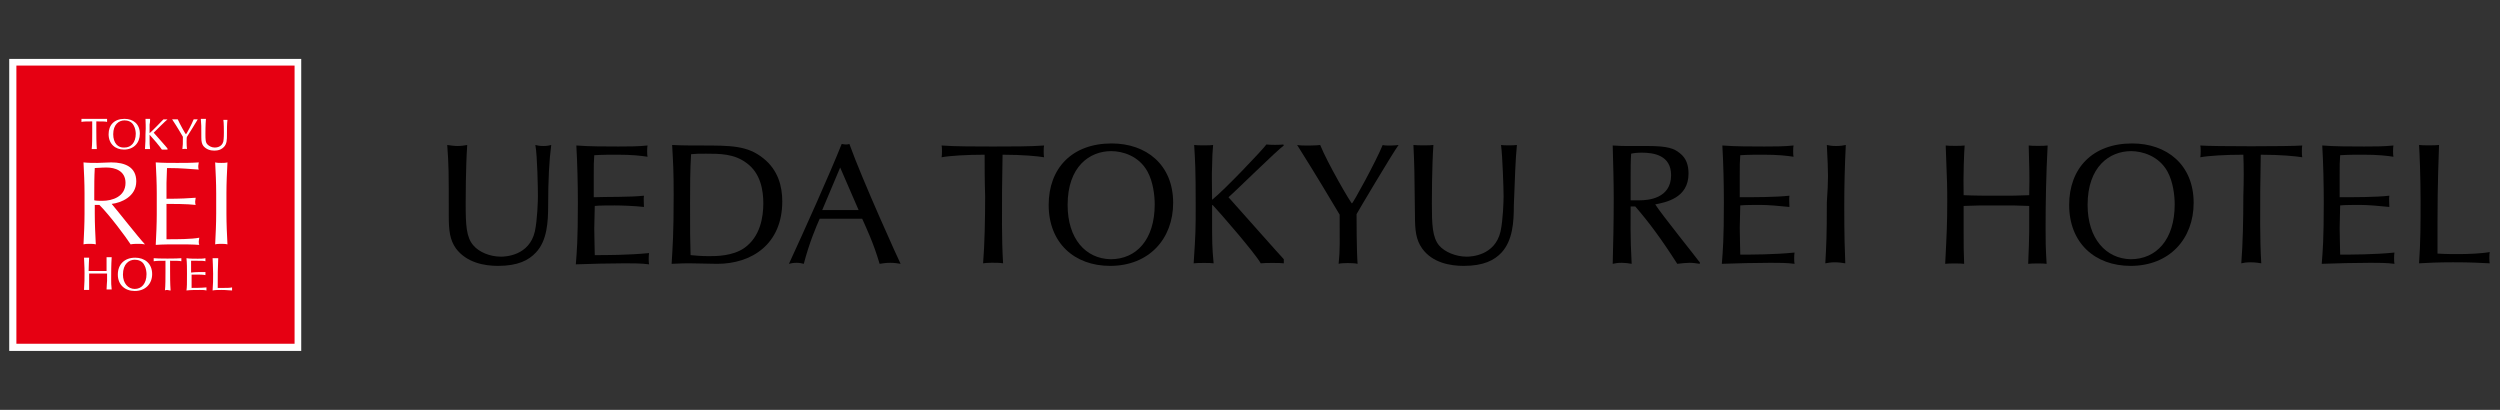 <?xml version="1.0" encoding="utf-8"?>
<!-- Generator: Adobe Illustrator 22.1.0, SVG Export Plug-In . SVG Version: 6.00 Build 0)  -->
<svg version="1.1" id="レイヤー_1" xmlns="http://www.w3.org/2000/svg" xmlns:xlink="http://www.w3.org/1999/xlink" x="0px"
	 y="0px" width="488px" height="80px" viewBox="0 0 488 80" style="enable-background:new 0 0 488 80;" xml:space="preserve">
<rect x="0" y="0" width="488" height="80" fill="#333333" stroke="none"/>
<style type="text/css">
	.st0{fill:#FFFFFF;}
	.st1{fill:#E60012;}
	.st2{fill:#AE7A19;}
	.st3{fill:none;}
	.st4{fill:#0F3675;}
	.st5{display:none;}
	.st6{display:inline;fill:#FFFFFF;}
	.st7{display:inline;fill:#0F3675;}
	.st8{display:inline;}
	.st9{fill:#231815;}
	.st10{fill:#9C8855;}
	.st11{fill:#353A40;}
	.st12{display:inline;fill:#9C8855;}
	.st13{display:none;fill:#9C8855;}
	.st14{display:none;fill:#FFFFFF;}
	.st15{fill:#999999;}
</style>
<g>
	<rect x="1.8" y="11.5" class="st0" width="57" height="57"/>
	<rect x="3.2" y="12.8" class="st1" width="54.3" height="54.3"/>
	<path class="st0" d="M16.5,37.7c0-2-0.1-4-0.2-6c0.9,0.1,1.8,0.1,2.7,0.1c0.9,0,1.8-0.1,2.7-0.1c2.7,0,4.9,0.9,4.9,3.7
		c0,3-3,4.2-4.8,4.4c1.2,1.4,5.1,6.4,6.5,7.9c-0.5-0.1-0.9-0.1-1.4-0.1c-0.4,0-0.9,0-1.4,0.1c-0.9-1.4-4.1-5.7-6.1-7.7h-0.9v1.7
		c0,2,0.1,4,0.2,6c-0.4-0.1-0.8-0.1-1.2-0.1c-0.4,0-0.8,0-1.2,0.1c0.1-2,0.2-4,0.2-6V37.7z M18.4,39.1c0.4,0.1,1,0.1,1.6,0.1
		c1.9,0,4.5-0.8,4.5-3.5c0-2.4-2.1-3-3.7-3c-1.1,0-1.8,0.1-2.3,0.1c-0.1,1.7-0.1,3.4-0.1,5V39.1z"/>
	<path class="st0" d="M30.6,37.7c0-2-0.1-4-0.2-6c1.4,0.1,2.8,0.1,4.2,0.1c1.4,0,2.8,0,4.2-0.1c0,0.2-0.1,0.5-0.1,0.7
		c0,0.2,0,0.5,0.1,0.7c-2-0.1-3.1-0.3-6.2-0.3c0,1-0.1,1.8-0.1,2.9c0,1.2,0,2.5,0,3.1c2.8,0,4.3-0.1,5.7-0.2c0,0.2-0.1,0.5-0.1,0.7
		c0,0.2,0,0.5,0.1,0.7c-1.6-0.2-4.6-0.2-5.7-0.2c0,0.6,0,1.1,0,3.4c0,1.8,0,2.9,0,3.5c2.1,0,4.9,0,6.4-0.3c0,0.2-0.1,0.5-0.1,0.7
		c0,0.2,0,0.5,0.1,0.7c-1.4-0.1-2.8-0.1-4.2-0.1c-1.4,0-2.9,0-4.3,0.1c0.1-2,0.2-4,0.2-6V37.7z"/>
	<path class="st0" d="M42.2,37.7c0-2-0.1-4-0.2-6c0.4,0.1,0.8,0.1,1.2,0.1c0.4,0,0.8,0,1.2-0.1c-0.1,2-0.2,4-0.2,6v4
		c0,2,0.1,4,0.2,6c-0.4-0.1-0.8-0.1-1.2-0.1c-0.4,0-0.8,0-1.2,0.1c0.1-2,0.2-4,0.2-6V37.7z"/>
	<path class="st0" d="M18,23.7c-0.9,0-1.7,0-2.1,0.1c0-0.1,0-0.5,0-0.6c0.6,0,1.9,0,2.5,0c0.8,0,1.9,0,2.5,0c0,0.1,0,0.5,0,0.6
		c-0.3-0.1-1-0.1-2.1-0.1c0,0.6,0,1.2,0,1.8c0,1,0,2.3,0.1,3.6c-0.3,0-0.9,0-1,0c0.1-0.9,0.1-2.2,0.1-3.3C18,25,18,24.3,18,23.7"/>
	<path class="st0" d="M22.1,26.2c0-1.9,1.1-2.7,2.2-2.7c0.6,0,1.4,0.2,1.8,1c0.3,0.5,0.4,1.2,0.4,1.6c0,1.7-0.9,2.7-2.2,2.7
		C23,28.9,22.1,27.9,22.1,26.2 M24.3,23.2c-2,0-3.1,1.2-3.1,3c0,1.9,1.3,3,3,3c1.9,0,3.1-1.3,3.1-3.1C27.3,24.2,26,23.2,24.3,23.2"
		/>
	<path class="st0" d="M28.4,23.2c0.1,0,0.8,0,0.9,0c0,0.2,0,0.7-0.1,1.1c0,0.5,0,0.8,0,1.7c0.6-0.5,2.5-2.5,2.7-2.7
		c0.2,0,0.7,0,0.8,0l0,0c-0.4,0.3-2.4,2.3-2.7,2.6c0.6,0.7,2.6,2.9,2.7,3.1v0.2c-0.1,0-1,0-1.1,0c-0.3-0.5-2-2.5-2.4-2.9l0,0v0.5
		c0,1.3,0,1.5,0.1,2.3c-0.1,0-0.8,0-1,0c0.1-1.5,0.1-1.7,0.1-2.9C28.5,24.4,28.4,24.1,28.4,23.2"/>
	<path class="st0" d="M36.5,29.1c-0.2-0.1-0.8,0-0.9,0c0.1-0.7,0.1-1.1,0.1-2.4c-1.4-2.4-1.6-2.6-2.1-3.4c0.2,0,1,0,1.1,0
		c0.4,0.9,1.5,2.9,1.6,2.9c0.1,0,1.2-2.1,1.5-2.9c0.1,0,0.6,0,0.8,0c-0.3,0.5-2,3.3-2.1,3.4C36.4,26.8,36.4,28.4,36.5,29.1"/>
	<path class="st0" d="M39.2,23.2c0.2,0,0.9,0,1,0c-0.1,1.1-0.1,2.7-0.1,2.9c0,1.1,0,1.7,0.4,2.1c0.3,0.3,0.8,0.6,1.4,0.6
		c0.2,0,1.4,0,1.7-1.2c0.1-0.6,0.1-1.5,0.1-1.7c0-0.3,0-2-0.1-2.5c0.1,0,0.7,0,0.8,0c-0.1,0.8-0.1,1.7-0.1,3c0,0.8,0,1.7-0.6,2.3
		c-0.4,0.4-0.9,0.7-1.9,0.7c-0.7,0-1.5-0.2-2.1-0.9c-0.3-0.4-0.4-0.9-0.4-1.6C39.3,24.5,39.3,24.3,39.2,23.2"/>
	<path class="st0" d="M32.3,50.9c-1,0-1.8,0-2.3,0.1c0-0.1,0-0.5,0-0.6c0.6,0.1,4.8,0.1,5.4,0c0,0.1,0,0.5,0,0.6
		c-0.3-0.1-1.1-0.1-2.2-0.1c0,0.6,0,1.3,0,1.9c0,1.1,0,2.5,0.1,3.9c-0.3,0-0.5-0.1-0.6-0.1c-0.2,0-0.4,0-0.5,0.1
		c0.1-1,0.1-2.3,0.1-3.6C32.3,52.3,32.3,51.5,32.3,50.9"/>
	<path class="st0" d="M24,53.6c0-2.1,1.2-2.9,2.3-2.9c0.6,0,1.5,0.2,1.9,1.1c0.3,0.5,0.4,1.3,0.4,1.7c0,1.9-1,2.9-2.3,2.9
		C25,56.4,24,55.3,24,53.6 M26.4,50.3c-2.1,0-3.4,1.3-3.4,3.3c0,2,1.4,3.2,3.3,3.2c2.1,0,3.4-1.4,3.4-3.3
		C29.7,51.4,28.2,50.3,26.4,50.3"/>
	<path class="st0" d="M17.4,54.9c0,0.8,0,1.1,0,1.7c-0.1,0-0.8,0-1,0c0.1-1.6,0.1-2.1,0.1-3.3c0-0.7,0-0.9-0.1-3c0.1,0,0.9,0,1,0
		c0,0.3-0.1,1.6-0.1,2.6c0.6,0,1.2,0,1.8,0c0.7,0,1.1,0,1.7,0c0-1.2,0-1.4,0-2.7c0.1,0,0.9,0,1,0c-0.1,1.5-0.1,3-0.1,4.4
		c0,0.7,0,1,0.1,1.9c-0.2,0-0.8,0-1,0c0-0.5,0.1-1.5,0.1-1.7v-1.4c-0.6,0-0.8,0-1.7,0c-0.9,0-1.1,0-1.8,0V54.9z"/>
	<path class="st0" d="M40.1,53.1c0,0.1,0,0.5,0,0.6c-0.5-0.1-1.2-0.1-1.6-0.1c-0.2,0-0.8,0-1.1,0c0,0.4,0,0.8,0,1.2
		c0,0.5,0,1.2,0,1.4c0.6,0,1.8,0,2.9-0.1c0,0.1,0,0.5,0,0.6c-0.4-0.1-0.8-0.1-1.3-0.1c-0.7,0-1.9,0-2.6,0.1c0.1-0.7,0.1-1.3,0.1-3.3
		c0-0.9,0-2.1-0.1-3c0.6,0.1,1.6,0.1,2.2,0.1c0.5,0,1.1,0,1.5-0.1c0,0.1,0,0.5,0,0.6c-0.3-0.1-0.8-0.1-1.6-0.1c-0.3,0-0.8,0-1.2,0
		c0,0.4,0,0.5,0,1.1c0,0.6,0,0.7,0,1.2C38.1,53.1,39.3,53.1,40.1,53.1"/>
	<path class="st0" d="M43.7,56.2c0.5,0,1.2,0,1.6-0.1c0,0.1,0,0.5,0,0.6c-0.6,0-1-0.1-2-0.1c-0.8,0-1.3,0-1.8,0.1
		c0.1-1.2,0.1-2.1,0.1-3.3c0-1.2-0.1-2.6-0.1-3c0.1,0,0.9,0,1.1,0c-0.1,2.3-0.1,2.9-0.1,5.8C43,56.2,43.5,56.2,43.7,56.2"/>
</g>
<g>
	<path d="M125.7,38.2c-0.1,0.4,0,1.8,0,2.2c-1.7-0.2-4.3-0.3-5.7-0.3c-0.9,0-3.1,0-3.9,0.1c0,1.4-0.1,2.9-0.1,4.4
		c0,1.7,0.1,4.3,0.1,5.2c2.1,0,6.6,0,10.6-0.4c-0.1,0.4-0.1,1.9,0,2.2c-1.5-0.2-3.1-0.2-4.7-0.2c-2.6,0-7,0.1-9.6,0.2
		c0.2-2.5,0.4-4.7,0.4-12c0-3.3-0.1-7.9-0.3-11.2c2.3,0.2,5.9,0.2,8.2,0.2c1.7,0,3.9,0,5.7-0.2c-0.1,0.4-0.1,1.9,0,2.2
		c-1.3-0.2-3-0.4-5.9-0.4c-1.2,0-3,0-4.5,0.1c-0.1,1.3-0.1,1.9-0.1,3.8c0,2.2,0,2.6,0,4.4C118.6,38.4,123,38.5,125.7,38.2"/>
	<path d="M87.3,28.3c0.7,0.1,1.4,0.2,2,0.2c0.7,0,1.4-0.1,1.9-0.2c-0.3,4.4-0.3,10.7-0.3,11.4c0,4.2,0.1,6.6,1.5,8.2
		c1.1,1.3,3.2,2.2,5.4,2.2c0.9,0,5.5-0.2,6.6-4.9c0.5-2.3,0.6-6.1,0.6-6.9c0-1.3-0.1-7.9-0.5-10c0.4,0.1,0.8,0.2,1.6,0.2
		c0.7,0,1.1-0.1,1.5-0.2c-0.4,3-0.6,6.9-0.6,11.8c0,3.2-0.2,6.9-2.4,9.2c-1.4,1.5-3.5,2.6-7.4,2.6c-2.6,0-6.1-0.6-8.2-3.4
		c-1.2-1.7-1.4-3.5-1.4-6.4C87.6,33.2,87.6,32.5,87.3,28.3"/>
	<path d="M149,39.7c0,2.7-0.6,6.5-3.7,8.7c-2.3,1.6-5.5,1.6-6.9,1.6c-1.6,0-2.4-0.1-3.6-0.2c-0.1-3.3-0.1-4-0.1-10.1
		c0-3.1,0-6.5,0.2-9.6c1.1-0.1,1.3-0.1,2.9-0.1c2.7,0,5.5,0,7.9,1.8C148.5,33.8,149,37.2,149,39.7 M152.7,39.3
		c0-2.9-0.8-6.1-3.7-8.4c-3.1-2.5-6.3-2.5-12.3-2.5c-1.8,0-3.6,0-5.5-0.1c0.2,3.6,0.3,4.9,0.3,9.8c0,7.7-0.2,10-0.4,13.4
		c1.9-0.1,2.7-0.1,3.6-0.1c0.9,0,5,0.1,5.3,0.1C146.7,51.5,152.7,47.7,152.7,39.3"/>
	<path d="M167.6,41h-7.1l3.5-8.3L167.6,41 M168.3,42.7c0.8,1.8,2.2,4.7,3.4,8.8c0.6-0.1,1.3-0.2,2.1-0.2c0.8,0,1.4,0.1,2,0.2
		c-0.1-0.1-7.5-16.4-10-23.4c-0.3,0.1-0.4,0.1-0.7,0.1c-0.4,0-0.6-0.1-0.8-0.1c-2.4,6-7.3,16.9-10.3,23.4c0.4-0.1,0.8-0.2,1.5-0.2
		c0.6,0,1,0.1,1.4,0.2c1.1-4.2,2.4-7.2,3.1-8.8H168.3z"/>
	<path d="M192.2,30.2c-3.5,0-6.8,0.2-8.4,0.5c0.1-0.4,0.1-2,0-2.3c2.3,0.2,7.3,0.2,10,0.2c3.3,0,7.6,0,10-0.2c-0.1,0.3-0.1,2,0,2.3
		c-1.1-0.2-4.1-0.5-8.1-0.5c0,2.3-0.1,4.7-0.1,6.9c0,4-0.1,9.3,0.2,14.3c-1.1-0.2-3.6-0.1-3.9,0c0.3-3.7,0.4-8.6,0.4-13.1
		C192.2,35.3,192.2,32.5,192.2,30.2"/>
	<path d="M208.4,40c0-7.5,4.3-10.5,8.5-10.5c2.2,0,5.4,0.9,7.1,4c1.1,2,1.4,4.7,1.4,6.4c0,6.9-3.6,10.7-8.6,10.7
		C211.9,50.5,208.4,46.6,208.4,40 M217,28c-7.8,0-12.3,4.9-12.3,12c0,7.4,5,11.9,12,11.9c7.6,0,12.3-5.3,12.3-12.3
		C229,32.1,223.7,28,217,28"/>
	<path d="M233.1,28.3c0.5,0.1,3.3,0.1,3.7,0c-0.1,0.9-0.2,2.8-0.2,4.2c-0.1,1.8,0,3.3,0,6.5c2.4-1.9,9.9-9.8,10.6-10.8
		c0.6,0.1,2.8,0.1,3.3,0l0.1,0.2c-1.4,1-9.5,9-10.8,10.1c2.6,2.9,10.2,11.5,10.8,12.1v0.8c-0.5-0.1-3.8-0.1-4.5,0
		c-1.2-2.1-7.9-9.8-9.4-11.4l-0.1,0.1v2.1c0,5.2,0,6,0.3,9.2c-0.5-0.1-3.2-0.1-3.9,0c0.4-5.9,0.4-6.8,0.4-11.3
		C233.4,32.9,233.3,31.6,233.1,28.3"/>
	<path d="M265,51.5c-0.7-0.2-3.2-0.2-3.7,0c0.3-2.8,0.2-4.4,0.2-9.6c-5.6-9.4-6.2-10.2-8.3-13.6c0.9,0.2,4.1,0.1,4.5,0
		c1.4,3.5,6,11.4,6.2,11.4c0.2,0,4.7-8.2,6-11.4c0.5,0.2,2.6,0.1,3.1,0c-1.3,1.8-8,13.1-8.2,13.5C264.8,42.4,264.8,48.8,265,51.5"/>
	<path d="M275.9,28.3c0.7,0.1,3.4,0.1,3.9,0c-0.3,4.4-0.3,10.7-0.3,11.4c0,4.2,0.1,6.6,1.4,8.2c1.1,1.3,3.3,2.2,5.4,2.2
		c0.9,0,5.5-0.2,6.6-4.9c0.5-2.3,0.6-6,0.6-6.9c0-1.3-0.2-7.8-0.5-10c0.4,0.1,2.6,0.1,3.1,0c-0.3,3-0.4,6.8-0.6,11.8
		c0,3.2-0.2,6.8-2.4,9.2c-1.4,1.5-3.5,2.6-7.4,2.6c-2.6,0-6.1-0.6-8.1-3.4c-1.2-1.7-1.4-3.5-1.4-6.4
		C276.1,33.2,276.1,32.5,275.9,28.3"/>
	<path d="M437.9,30.2c-3.5,0-6.8,0.2-8.4,0.5c0.1-0.4,0.1-2,0-2.3c2.3,0.2,17.6,0.2,19.9,0c-0.1,0.3-0.1,2,0,2.3
		c-1.2-0.2-4.1-0.5-8.1-0.5c0,2.3-0.1,4.7-0.1,6.9c0,4-0.1,9.3,0.2,14.3c-1.1-0.2-1.9-0.2-2.1-0.2c-0.8,0-1.4,0.1-1.8,0.2
		c0.3-3.7,0.4-8.6,0.4-13.1C438,35.3,438,32.5,437.9,30.2"/>
	<path d="M407.5,40c0-7.5,4.3-10.5,8.5-10.5c2.1,0,5.4,0.9,7.1,4c1.1,2,1.4,4.7,1.4,6.4c0,6.9-3.6,10.7-8.6,10.7
		C411.1,50.5,407.5,46.6,407.5,40 M416.2,28c-7.8,0-12.3,4.9-12.3,12c0,7.4,5,11.9,12,11.9c7.6,0,12.3-5.3,12.3-12.3
		C428.2,32.1,422.9,28,416.2,28"/>
	<path d="M383.3,45.1c0,3,0,3.9,0.1,6.4c-0.5-0.1-3.1-0.1-3.7,0c0.3-5.9,0.4-7.8,0.4-12.2c0-2.6,0-3.4-0.3-10.9
		c0.5,0.1,3.2,0.1,3.7,0c-0.1,1-0.3,5.9-0.2,9.7c2.2,0.1,4.4,0.1,6.6,0.1c2.6,0,4.2,0,6.2-0.1c0.1-4.5,0-5-0.1-9.7
		c0.5,0.1,3.2,0.1,3.7,0c-0.3,5.6-0.4,11.1-0.4,16c0,2.7,0,3.8,0.2,7.1c-0.6-0.1-2.8-0.1-3.6,0c0.1-1.9,0.2-5.5,0.2-6.3v-5
		c-2.2-0.1-3.1-0.1-6.4-0.1c-3.2,0-3.9,0-6.4,0.1V45.1z"/>
	<path d="M466.4,38.2c-0.1,0.4,0,1.8,0,2.2c-1.8-0.2-4.3-0.4-5.7-0.4c-0.9,0-3.1,0-3.9,0.1c0,1.4-0.1,2.9-0.1,4.4
		c0,1.7,0.1,4.3,0.1,5.2c2.2,0,6.6,0,10.6-0.4c-0.1,0.4-0.1,1.9,0,2.2c-1.5-0.2-3.1-0.2-4.7-0.2c-2.6,0-7,0.1-9.5,0.2
		c0.2-2.5,0.4-4.7,0.4-12c0-3.4-0.1-7.9-0.3-11.1c2.3,0.2,5.9,0.2,8.2,0.2c1.7,0,3.9,0,5.7-0.2c-0.1,0.4-0.1,1.9,0,2.2
		c-1.3-0.2-3-0.4-5.9-0.4c-1.2,0-3,0-4.5,0.1c-0.1,1.3-0.1,1.9-0.1,3.9c0,2.2,0,2.6,0,4.3C459.4,38.5,463.8,38.5,466.4,38.2"/>
	<path d="M479.9,49.6c1.7,0,4.5-0.1,6.1-0.4c-0.1,0.3-0.1,2,0,2.2c-2.2-0.1-3.6-0.2-7.2-0.2c-3,0-4.8,0.1-6.6,0.2
		c0.3-4.3,0.3-7.8,0.3-12.2c0-4.5-0.2-9.5-0.3-10.9c0.5,0.1,3.3,0.1,3.9,0c-0.3,8.5-0.3,10.8-0.3,21.2
		C477.3,49.6,479,49.6,479.9,49.6"/>
	<path d="M349.3,38.2c-0.1,0.4,0,1.8,0,2.2c-1.8-0.2-4.3-0.4-5.7-0.4c-0.9,0-3.1,0-3.9,0.1c0,1.4-0.1,2.9-0.1,4.4
		c0,1.7,0.1,4.3,0.1,5.2c2.2,0,6.6,0,10.6-0.4c-0.1,0.4-0.1,1.9,0,2.2c-1.5-0.2-3.1-0.2-4.7-0.2c-2.6,0-7,0.1-9.5,0.2
		c0.2-2.5,0.4-4.7,0.4-12c0-3.4-0.1-7.9-0.3-11.1c2.3,0.2,5.9,0.2,8.2,0.2c1.7,0,3.9,0,5.7-0.2c-0.1,0.4-0.1,1.9,0,2.2
		c-1.3-0.2-3-0.4-5.9-0.4c-1.2,0-3,0-4.5,0.1c-0.1,1.3-0.1,1.9-0.1,3.9c0,2.2,0,2.6,0,4.3C342.2,38.5,346.6,38.5,349.3,38.2"/>
	<path d="M356.6,28.3c0.5,0.1,0.9,0.2,1.8,0.2c0.9,0,1.4-0.1,1.9-0.2c-0.2,4-0.3,8-0.3,11.9c0,6,0.1,8.7,0.2,11.2
		c-0.6-0.1-1.3-0.2-2.1-0.2c-0.7,0-1.2,0.1-1.8,0.2c0.2-3.6,0.3-5.4,0.3-11.9C356.9,34.7,356.9,34.4,356.6,28.3"/>
	<path d="M326.2,34.2c0,4.6-4.6,4.9-6.1,4.9c-0.8,0-1.1,0-1.8,0c0-0.7,0-3,0-4.6c0-1.5,0-3,0.1-4.5c0.4-0.1,1.1-0.2,2.1-0.2
		C322.8,29.8,326.2,30.3,326.2,34.2 M331.7,51.1c-0.4-0.6-7.4-9.3-8.6-11.2c2-0.4,6.5-1.2,6.5-6c0-1.6-0.4-3-1.7-4
		c-1.1-0.9-2.3-1.4-6.3-1.4c-0.5,0-3.3,0-3.9,0c-0.7,0-1.6,0-2.9-0.1c0.1,3.7,0.2,7.2,0.2,10.3c0,4.9-0.1,8.9-0.2,12.8
		c0.5-0.1,0.9-0.2,1.8-0.2c0.6,0,1.4,0.1,1.9,0.2c-0.3-5.4-0.2-8.8-0.2-11.2h0.9c2.6,3,5,6.2,8.2,11.2c0.9-0.1,1.7-0.2,2.4-0.2
		c0.7,0,1.3,0.1,2,0.2V51.1z"/>
</g>
</svg>
